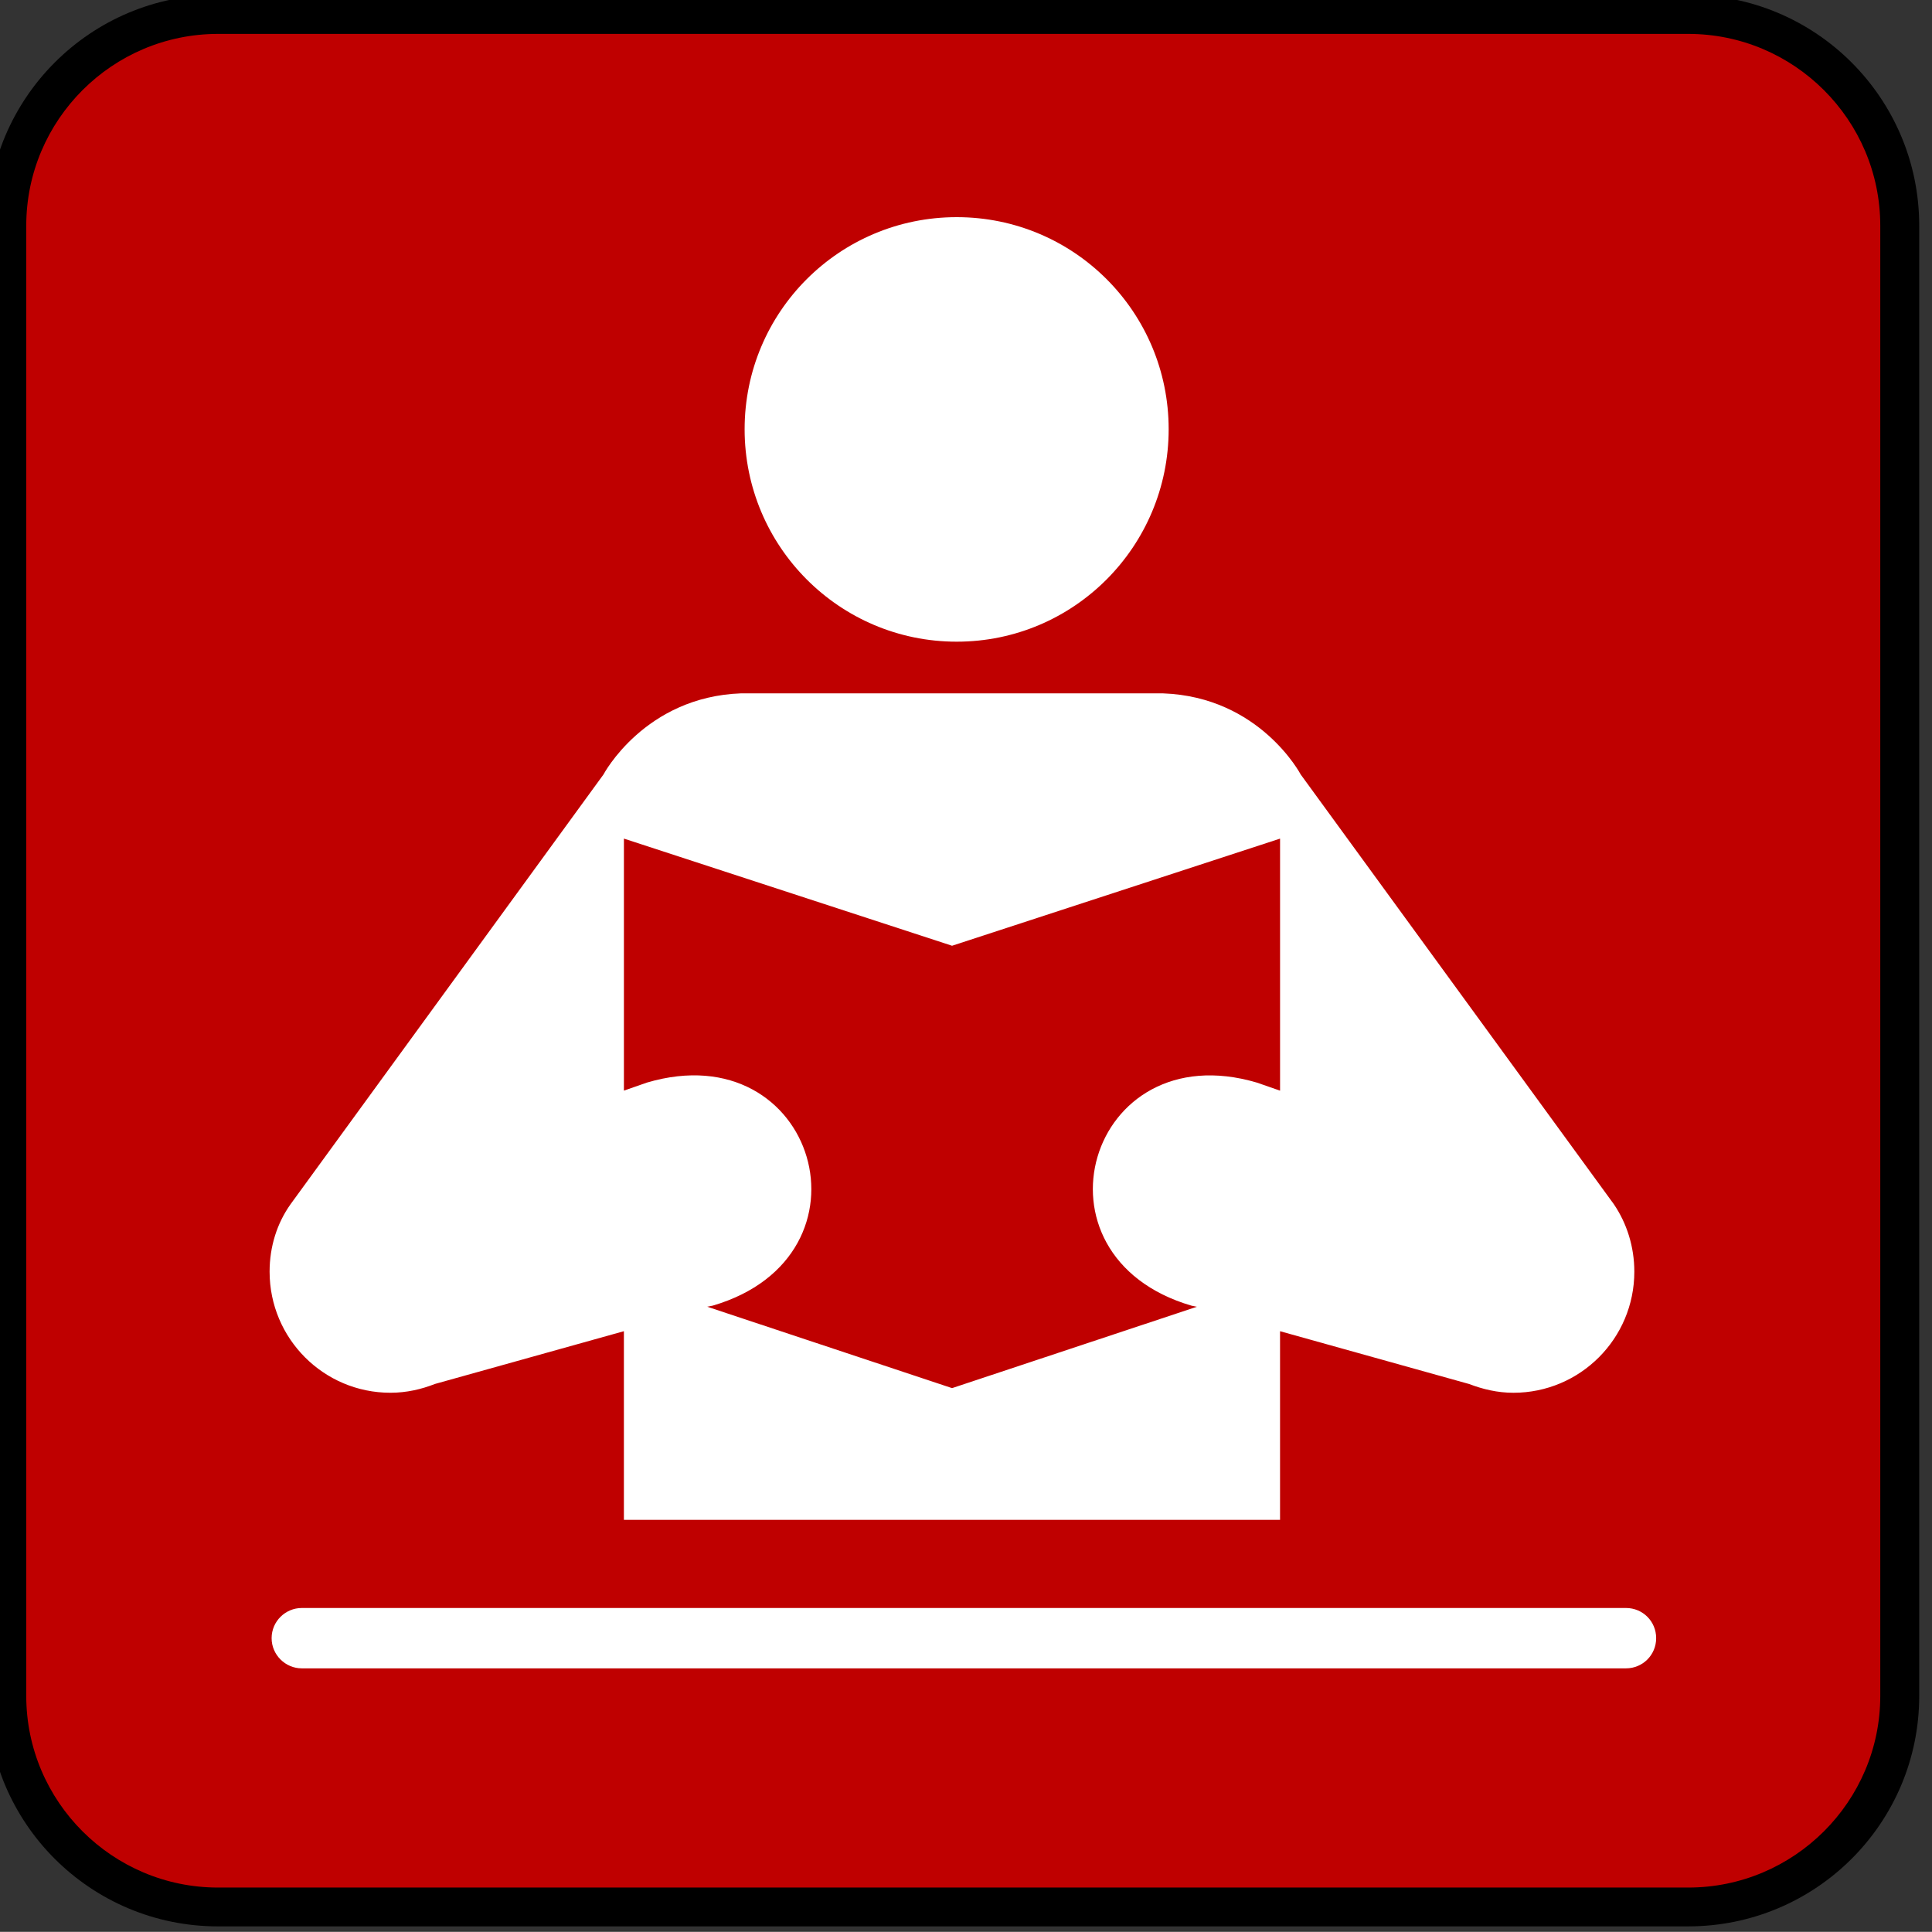 <?xml version="1.0" encoding="UTF-8"?>
<svg viewBox="0 0 123.55 123.54" xmlns="http://www.w3.org/2000/svg">
 <rect x="0" y="0" width="123.55" height="123.54" fill="#333333" stroke="none"/>
 <path d="m107.96 123.19c8.156 0 14.773-6.594 14.773-14.742v-94.015c0-8.156-6.617-14.766-14.773-14.766h-94.016c-8.148 0-14.765 6.609-14.765 14.766v94.016c0 8.148 6.617 14.742 14.766 14.742h94.015v-9.99e-4z"/>
 <path d="m13.945 2.168c-6.758 0-12.266 5.5-12.266 12.266v94.016c0 6.758 5.508 12.258 12.266 12.258h94.016c6.766 0 12.281-5.5 12.281-12.258v-94.016c0-6.766-5.516-12.266-12.281-12.266h-94.016z" fill="#bf0000"/>
 <g fill="#fff">
  <path d="m61.18 41.035c7.5 0 13.555-6.094 13.555-13.586 0-7.5-6.055-13.562-13.555-13.562s-13.562 6.062-13.562 13.562c-9.99e-4 7.492 6.062 13.586 13.562 13.586z"/>
  <path d="m74.367 44.34c6.203 0.219 8.812 5.188 8.812 5.188l20.023 27.477c0.828 1.219 1.312 2.711 1.312 4.32 0 4.273-3.461 7.742-7.734 7.742-1.023 0-1.953-0.227-2.836-0.562l-12.086-3.375v12.062h-41.96v-12.063l-12.086 3.375c-0.852 0.336-1.812 0.562-2.844 0.562-4.273 0-7.727-3.469-7.727-7.742 0-1.609 0.477-3.102 1.344-4.32l20.008-27.477s2.625-4.969 8.805-5.188h26.969v9.99e-4zm-13.484 44.43l15.656-5.203-0.344-0.07c-10.812-3.172-6.609-17.453 4.18-14.266l1.484 0.516v-16.118l-20.976 6.851-20.984-6.852v16.117l1.477-0.516c10.805-3.188 15.016 11.094 4.203 14.266l-0.352 0.07 15.656 5.205z"/>
  <path d="m103.98 106.69c1.07 0 1.93-0.859 1.93-1.93 0-1.078-0.859-1.93-1.93-1.93h-84.68c-1.047 0-1.93 0.852-1.93 1.93 0 1.07 0.883 1.93 1.93 1.93h84.68z"/>
 </g>
</svg>
